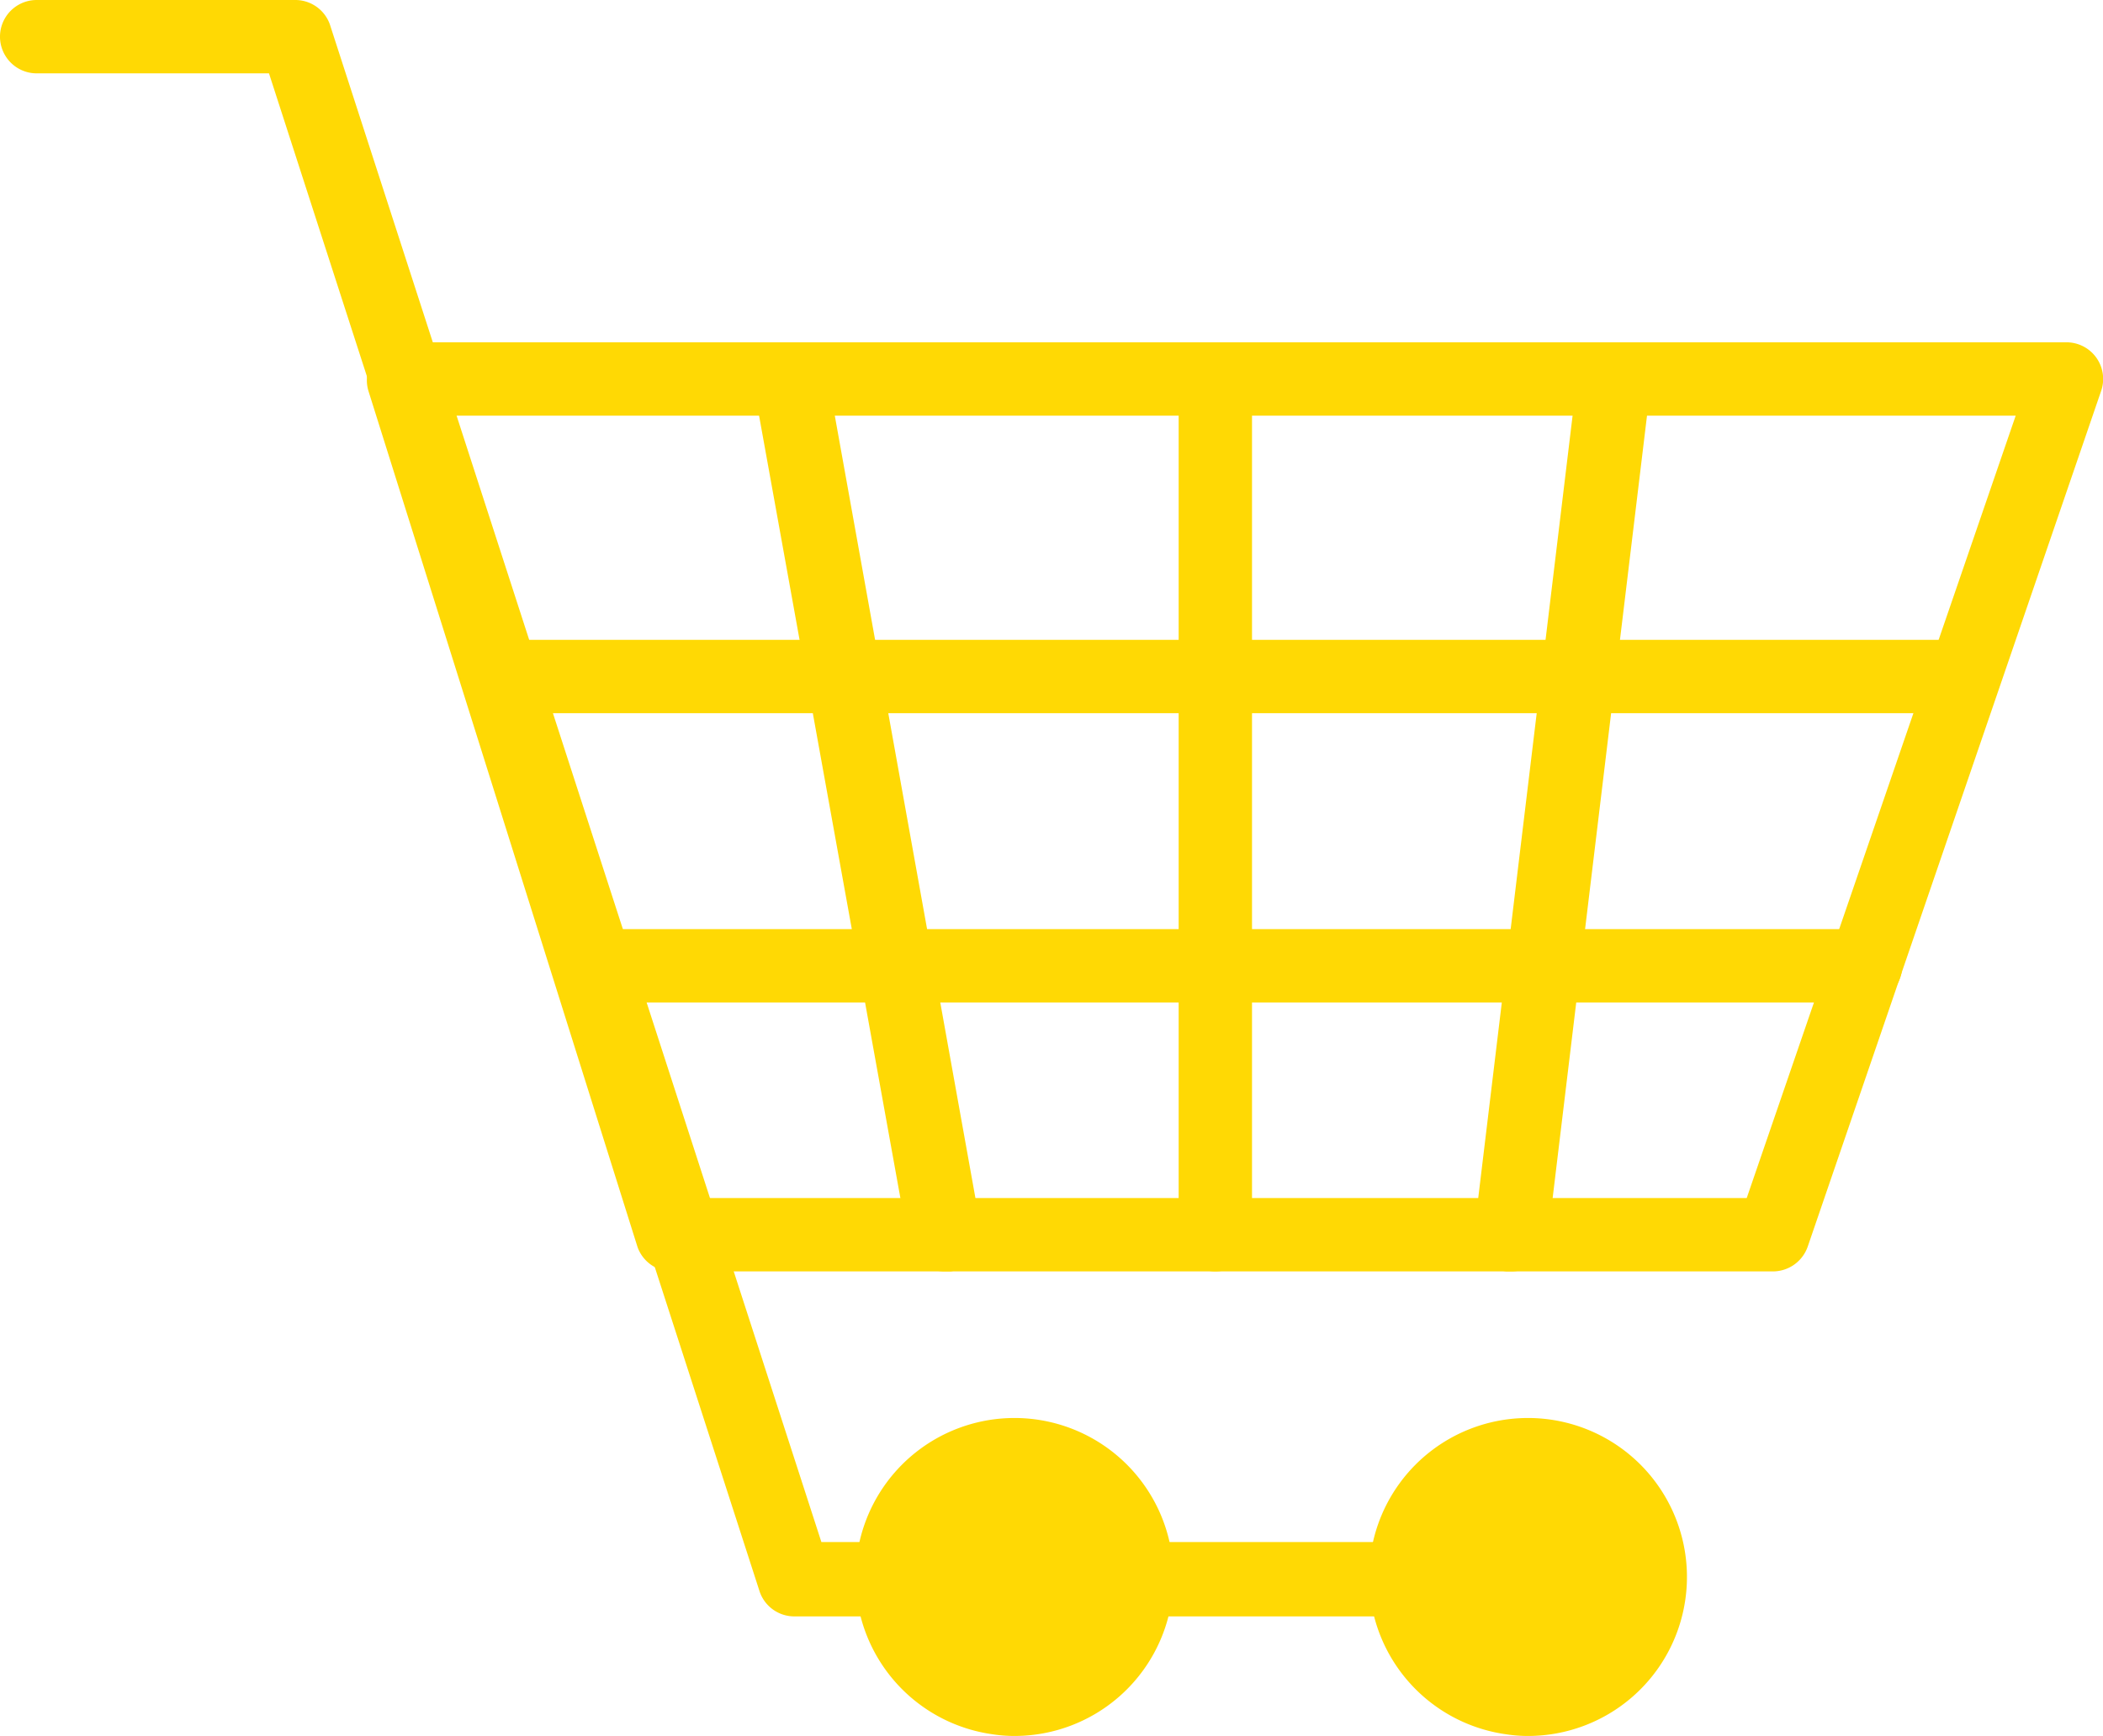 <svg xmlns="http://www.w3.org/2000/svg" viewBox="0 0 86 71"><defs><style>.cls-1{fill:#ffd904;}</style></defs><g id="图层_2" data-name="图层 2"><g id="图层_1-2" data-name="图层 1"><path class="cls-1" d="M72.5,52h-45a1.5,1.5,0,0,1-1.43-1l-11-35a1.52,1.52,0,0,1,.22-1.34A1.51,1.51,0,0,1,16.5,14h68a1.5,1.5,0,0,1,1.42,2l-12,35a1.51,1.51,0,0,1-1.42,1M28.6,49H71.43l11-32H18.54Z"/><path class="cls-1" d="M79.43,29.17H20.37a1.5,1.5,0,0,1,0-3H79.43a1.5,1.5,0,0,1,0,3"/><path class="cls-1" d="M76.29,41H24.11a1.5,1.5,0,0,1,0-3H76.29a1.5,1.5,0,0,1,0,3"/><path class="cls-1" d="M38.61,52a1.5,1.5,0,0,1-1.47-1.23L31,16.77a1.5,1.5,0,0,1,3-.54l6.11,34A1.5,1.5,0,0,1,38.88,52l-.27,0"/><path class="cls-1" d="M49.7,52a1.5,1.5,0,0,1-1.5-1.5v-34a1.5,1.5,0,0,1,3,0v34A1.5,1.5,0,0,1,49.7,52"/><path class="cls-1" d="M61.78,52H61.6a1.5,1.5,0,0,1-1.31-1.67l4.1-34a1.5,1.5,0,1,1,3,.36l-4.1,34A1.5,1.5,0,0,1,61.78,52"/><path class="cls-1" d="M62.67,66.11H32.5a1.5,1.5,0,0,1-1.43-1L11,3H1.5a1.5,1.5,0,0,1,0-3H12.06a1.5,1.5,0,0,1,1.43,1l20.1,62.07H62.67a1.5,1.5,0,0,1,0,3"/><path class="cls-1" d="M67.45,65.21a5,5,0,1,1-4.24-5.66,5,5,0,0,1,4.24,5.66"/><path class="cls-1" d="M62.51,71a5.82,5.82,0,0,1-.93-.07,6.5,6.5,0,0,1-3-11.63,6.5,6.5,0,0,1,10.34,6.12h0A6.5,6.5,0,0,1,62.51,71m0-10A3.5,3.5,0,0,0,59,64a3.49,3.49,0,0,0,3,4A3.5,3.5,0,1,0,63,61l-.5,0m5,4.21h0Z"/><path class="cls-1" d="M46.45,65.21a5,5,0,1,1-4.24-5.66,5,5,0,0,1,4.24,5.66"/><path class="cls-1" d="M41.51,71a5.82,5.82,0,0,1-.93-.07,6.5,6.5,0,0,1-3-11.63,6.5,6.5,0,0,1,10.34,6.12h0A6.5,6.5,0,0,1,41.51,71m0-10A3.5,3.5,0,0,0,38,64a3.49,3.49,0,0,0,3,4A3.5,3.5,0,1,0,42,61l-.5,0m5,4.21h0Z"/></g></g></svg>